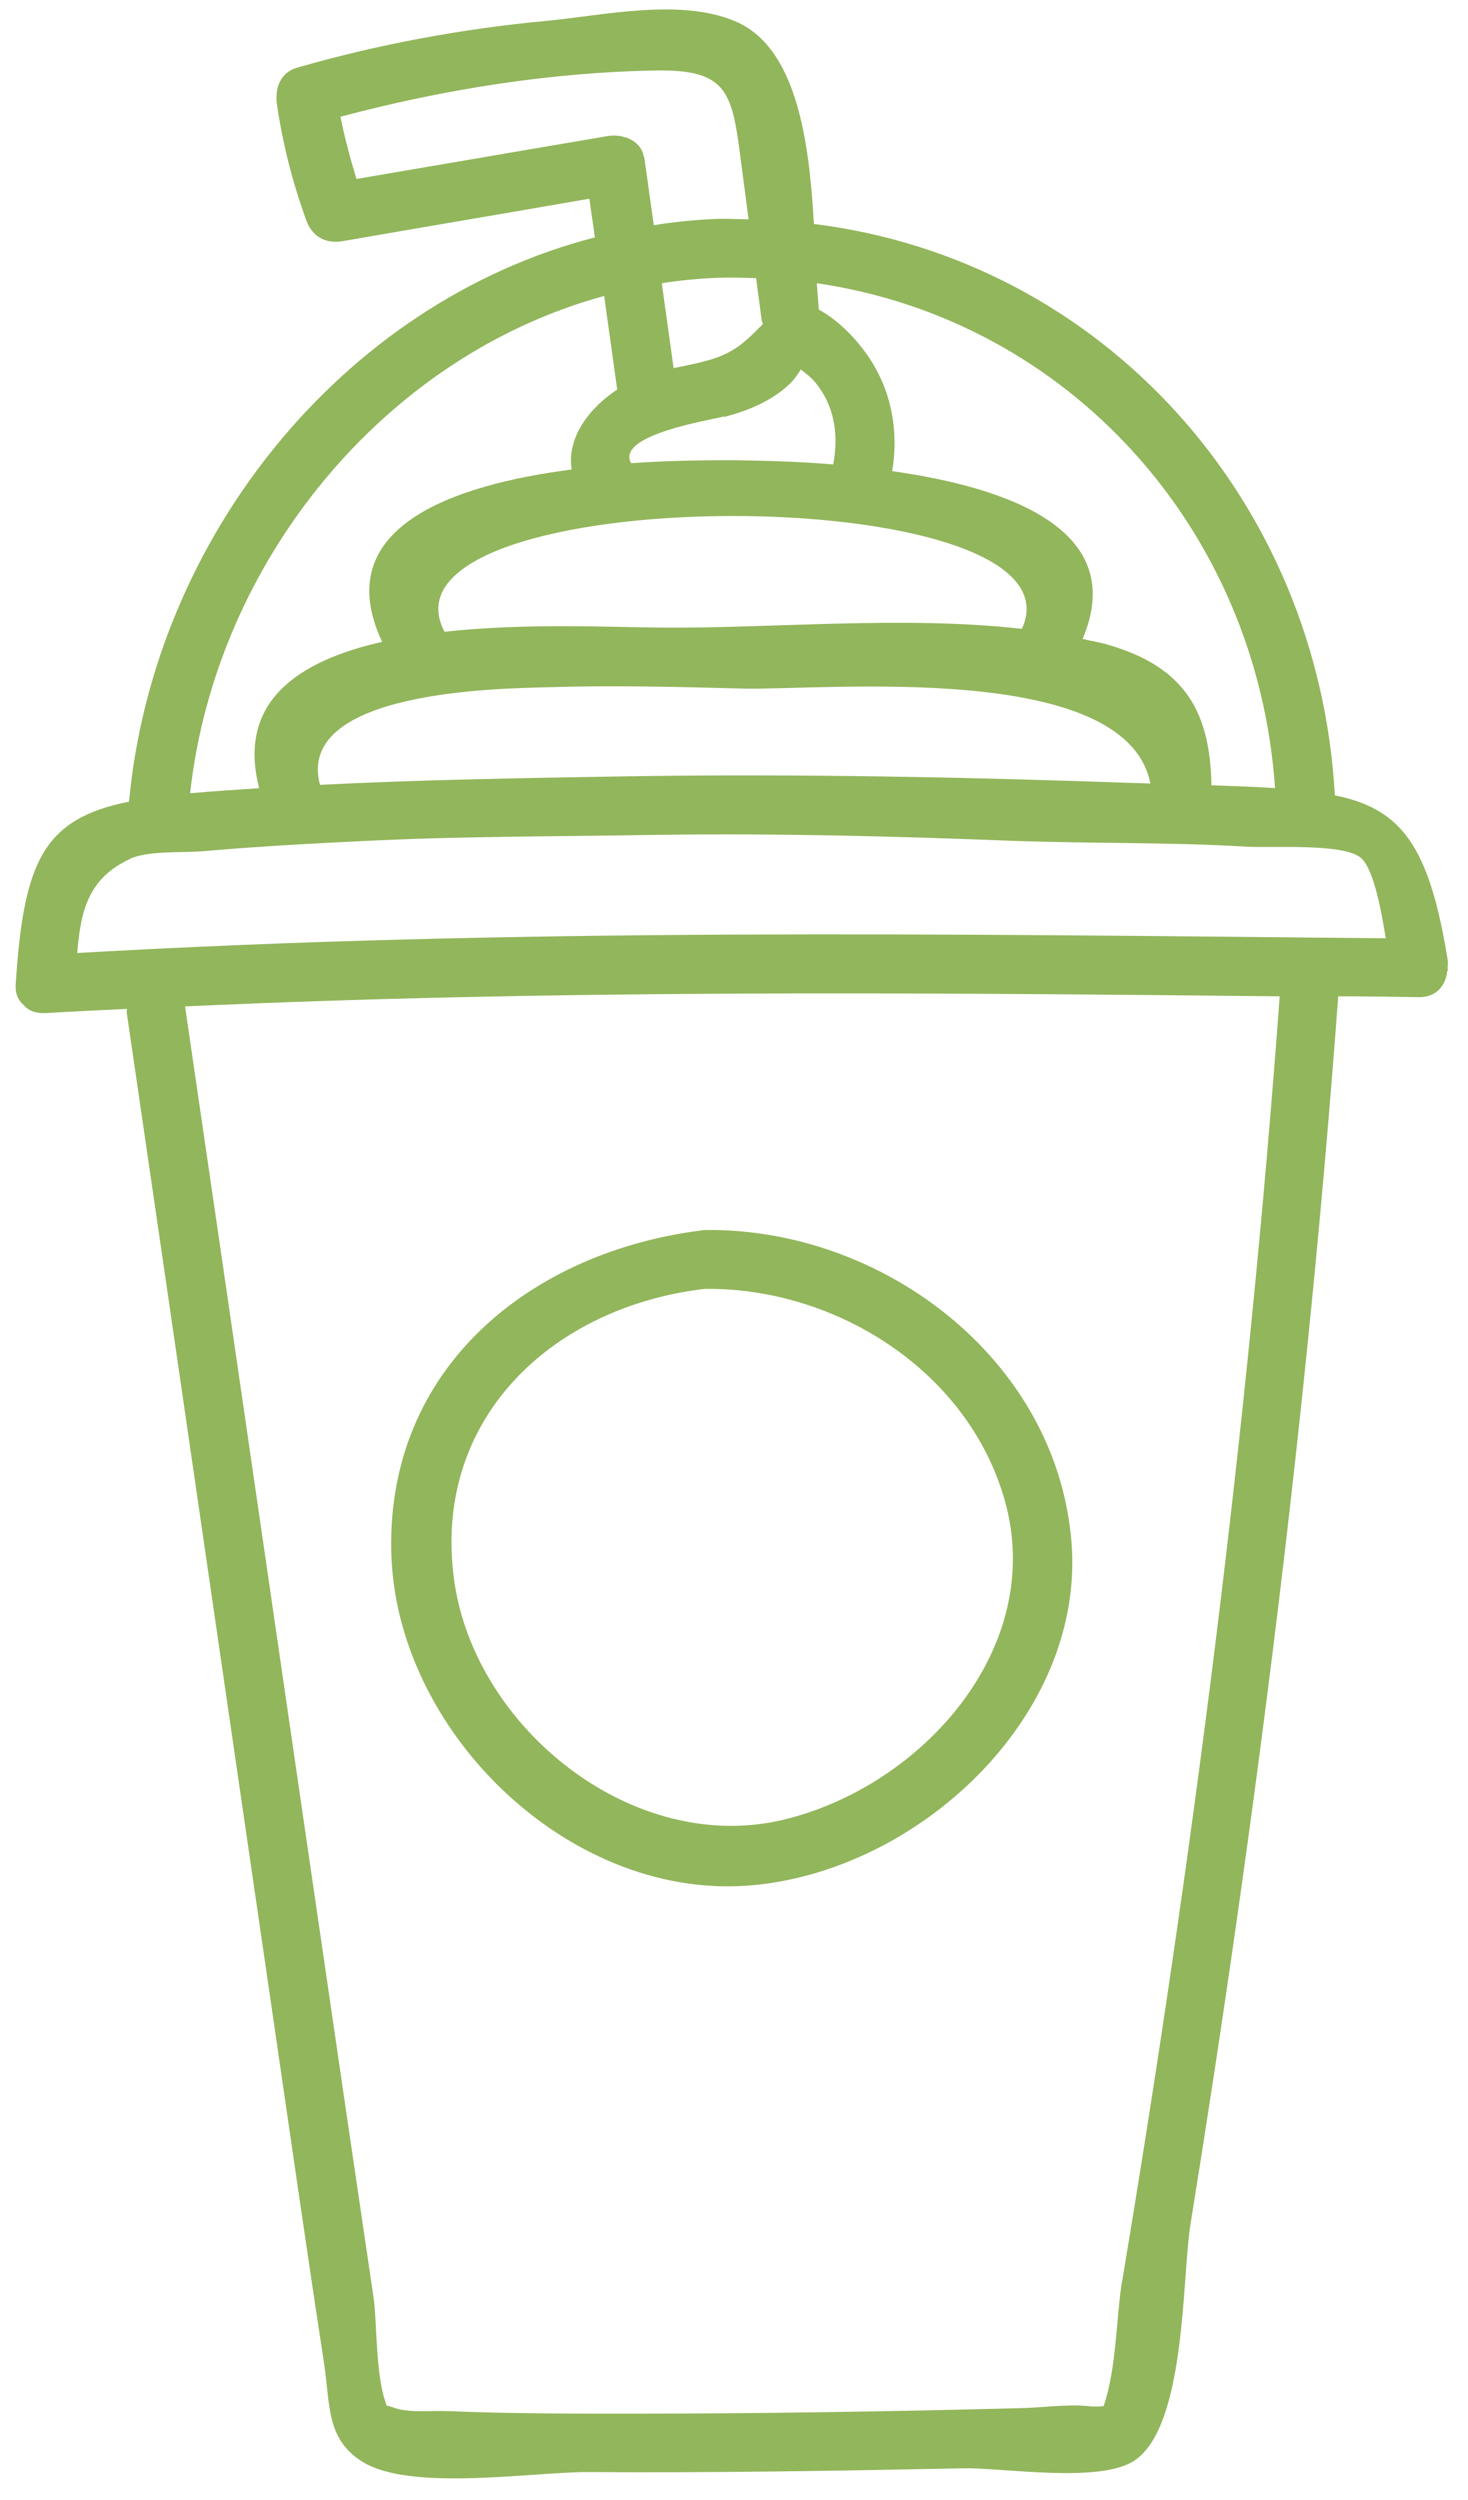 <svg width="47" height="80" viewBox="0 0 47 80" fill="none" xmlns="http://www.w3.org/2000/svg">
<g clip-path="url(#clip0_4405_378)">
<path d="M46.351 31.073C46.351 31.073 46.351 30.978 46.351 30.924C46.351 30.857 46.364 30.79 46.351 30.723C45.757 27.037 44.854 25.88 42.737 25.449C42.211 15.978 35.28 8.309 26.057 7.166C25.909 4.529 25.517 1.488 23.508 0.668C21.742 -0.059 19.328 0.493 17.494 0.668C14.784 0.923 12.155 1.408 9.525 2.161C8.986 2.309 8.797 2.807 8.864 3.318C9.053 4.623 9.363 5.82 9.808 7.058C9.997 7.569 10.429 7.811 10.968 7.717C13.597 7.26 16.24 6.816 18.87 6.358C18.924 6.776 18.991 7.179 19.045 7.596C10.928 9.695 4.913 17.256 4.131 25.651C1.354 26.202 0.76 27.615 0.504 31.476C0.477 31.785 0.585 32.014 0.76 32.162C0.909 32.337 1.138 32.431 1.448 32.418C2.324 32.364 3.201 32.324 4.064 32.283C4.064 32.337 4.05 32.391 4.064 32.445C5.615 43.046 7.152 53.661 8.703 64.276C9.255 68.056 9.795 71.837 10.375 75.617C10.577 76.976 10.442 78.052 11.615 78.778C13.179 79.734 17.09 79.088 18.843 79.101C22.834 79.128 26.839 79.061 30.83 78.98C32.098 78.953 35.226 79.478 36.332 78.725C37.977 77.608 37.842 72.859 38.112 71.191C40.215 58.154 41.874 45.051 42.845 31.88C43.708 31.88 44.584 31.893 45.447 31.907C45.973 31.907 46.256 31.557 46.324 31.153C46.324 31.126 46.324 31.099 46.337 31.073H46.351ZM40.849 25.22C40.229 25.18 39.555 25.153 38.786 25.126C38.746 22.799 37.95 21.346 35.482 20.633C35.226 20.552 34.929 20.512 34.66 20.444C36.143 16.96 32.287 15.601 28.565 15.076C28.781 13.771 28.538 12.44 27.742 11.323C27.419 10.865 26.852 10.246 26.219 9.91C26.192 9.655 26.178 9.372 26.151 9.063C34.188 10.233 40.256 16.906 40.822 25.22H40.849ZM10.24 25.099C9.458 22.086 16.052 22.032 17.508 21.991C19.598 21.924 21.674 21.978 23.765 22.032C26.394 22.099 36.049 21.104 36.831 25.072C31.194 24.87 25.544 24.749 19.908 24.843C16.685 24.897 13.463 24.951 10.253 25.113L10.24 25.099ZM32.705 20.121C28.942 19.691 24.587 20.121 21.095 20.081C19.517 20.068 16.78 19.933 14.231 20.215C11.669 15.319 34.943 15.265 32.718 20.121H32.705ZM24.385 10.246C24.385 10.246 24.412 10.314 24.425 10.354C24.398 10.395 24.371 10.435 24.331 10.462C23.805 11 23.441 11.309 22.686 11.525C22.322 11.632 21.944 11.7 21.567 11.78C21.445 10.879 21.31 9.964 21.189 9.063C21.769 8.968 22.362 8.915 22.969 8.888C23.387 8.874 23.805 8.888 24.209 8.901C24.263 9.345 24.331 9.803 24.385 10.246ZM23.185 13.341C23.967 13.139 24.749 12.816 25.329 12.238C25.45 12.117 25.544 11.969 25.639 11.821C25.787 11.942 25.936 12.049 26.07 12.197C26.731 12.978 26.852 13.919 26.677 14.861C25.396 14.753 24.263 14.74 23.535 14.726C22.767 14.726 21.553 14.726 20.205 14.821C19.706 13.919 22.713 13.448 23.171 13.327L23.185 13.341ZM20.609 5.013C20.528 4.475 19.895 4.273 19.45 4.354C16.766 4.811 14.083 5.269 11.413 5.726C11.211 5.067 11.035 4.408 10.9 3.735C14.191 2.861 17.629 2.309 21.041 2.255C23.212 2.228 23.427 2.914 23.684 4.865C23.778 5.578 23.872 6.305 23.967 7.018C23.63 7.018 23.306 6.991 22.969 7.004C22.281 7.031 21.593 7.098 20.933 7.206C20.825 6.48 20.731 5.74 20.623 5.013H20.609ZM19.342 9.453C19.477 10.462 19.625 11.457 19.76 12.466C18.856 13.058 18.142 14.014 18.303 15.023C14.46 15.52 10.523 16.892 12.235 20.538C9.552 21.144 7.583 22.449 8.298 25.22C7.556 25.274 6.828 25.314 6.087 25.382C6.896 18.023 12.249 11.403 19.355 9.466L19.342 9.453ZM4.158 27.48C4.752 27.211 5.83 27.292 6.491 27.238C8.177 27.09 9.862 26.996 11.548 26.915C14.703 26.754 17.885 26.767 21.041 26.714C24.83 26.66 28.578 26.754 32.354 26.902C34.862 26.996 37.384 26.942 39.905 27.09C40.714 27.144 43.02 26.969 43.573 27.453C43.964 27.79 44.207 29.028 44.368 30.023C30.331 29.889 16.497 29.687 2.473 30.494C2.581 29.149 2.823 28.099 4.172 27.48H4.158ZM35.927 72.98C35.739 74.083 35.752 75.792 35.334 76.989C35.213 77.003 35.064 77.016 34.835 76.989C34.134 76.922 33.352 77.043 32.637 77.056C28.484 77.164 24.317 77.231 20.164 77.231C18.236 77.231 16.294 77.231 14.366 77.151C13.854 77.124 13.098 77.218 12.613 77.043C12.519 77.003 12.451 76.989 12.384 76.976C12.02 76.088 12.074 74.339 11.966 73.558C11.669 71.54 11.373 69.536 11.076 67.518C9.35 55.746 7.651 43.974 5.925 32.203C17.643 31.664 29.253 31.759 40.971 31.88C39.959 45.656 38.206 59.365 35.927 72.993V72.98Z" fill="#92B65B"/>
<path d="M12.527 49.647C12.648 55.323 18.109 60.729 23.893 60.339C29.327 59.962 34.775 54.946 34.303 49.311C33.804 43.447 28.208 39.278 22.559 39.358C17.044 40.017 12.392 43.716 12.527 49.647ZM32.172 48.02C33.494 52.727 29.516 57.165 25.08 58.228C20.28 59.371 15.237 55.323 14.55 50.629C13.794 45.438 17.651 41.82 22.559 41.241C26.738 41.188 30.999 43.85 32.172 48.02Z" fill="#92B65B"/>
</g>
<defs>
<clipPath id="clip0_4405_378">
<rect width="45.857" height="79" fill="white" transform="translate(0.5 0.302)"/>
</clipPath>
</defs>
</svg>
